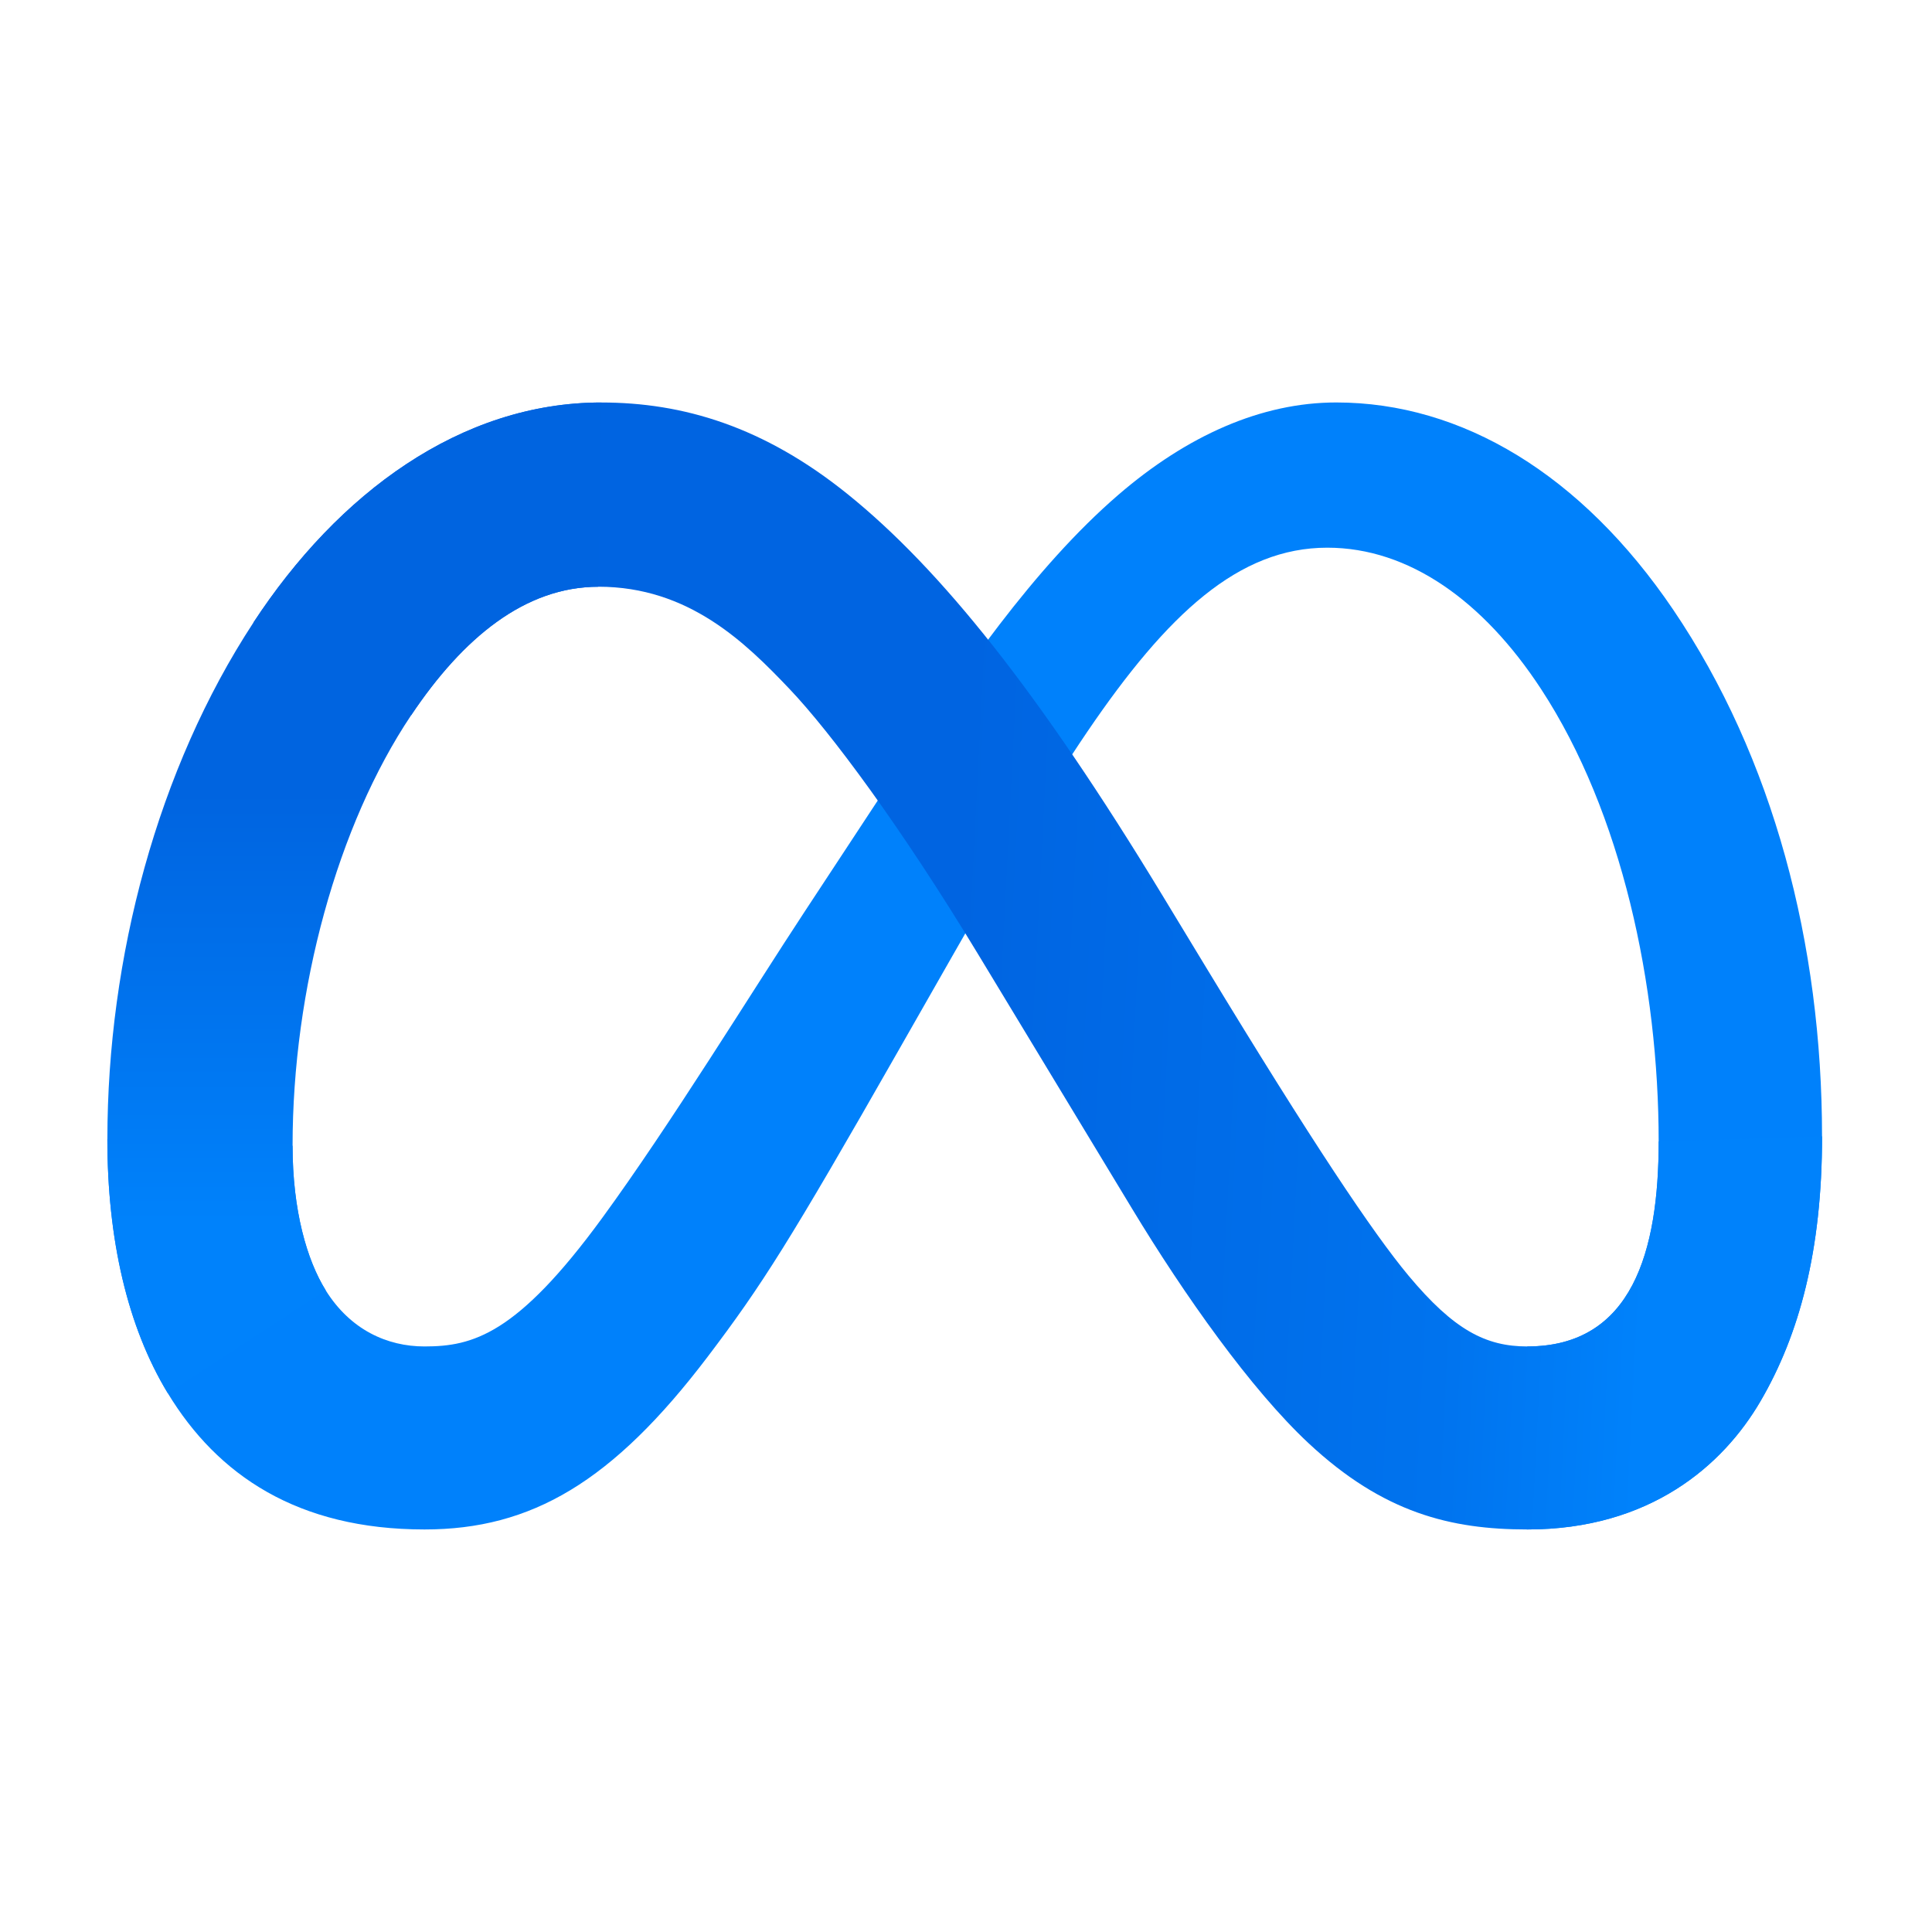 <svg fill="none" height="48px" viewBox="0 0 48 48" width="48px" xmlns="http://www.w3.org/2000/svg" xmlns:xlink="http://www.w3.org/1999/xlink" preserveAspectRatio="none"><linearGradient id="a" gradientUnits="userSpaceOnUse" x1="11.704" x2="41.036" y1="27.152" y2="28.649"><stop offset="0" stop-color="#0064e1"/><stop offset=".4" stop-color="#0064e1"/><stop offset=".83" stop-color="#0073ee"/><stop offset="1" stop-color="#0082fb"/></linearGradient><linearGradient id="b" gradientUnits="userSpaceOnUse" x1="9.334" x2="9.334" y1="30.377" y2="19.675"><stop offset="0" stop-color="#0082fb"/><stop offset="1" stop-color="#0064e0"/></linearGradient><clipPath id="c"><path d="m2.667 10h42.667v28h-42.667z"/></clipPath><g clip-path="url(#c)"><path d="m7.268 28.465c0 1.61.357 2.845.824 3.593.612.979 1.524 1.394 2.455 1.394 1.2 0 2.298-.295 4.413-3.19 1.695-2.321 3.692-5.578 5.036-7.62l2.276-3.46c1.581-2.403 3.41-5.074 5.508-6.884 1.713-1.478 3.56-2.299 5.419-2.299 3.122 0 6.095 1.79 8.37 5.147 2.49 3.677 3.699 8.308 3.699 13.087 0 2.841-.566 4.929-1.529 6.578-.93 1.595-2.744 3.188-5.794 3.188v-4.547c2.612 0 3.264-2.375 3.264-5.093 0-3.873-.913-8.171-2.923-11.242-1.427-2.179-3.276-3.51-5.31-3.51-2.2 0-3.97 1.642-5.96 4.569-1.058 1.555-2.144 3.451-3.363 5.59l-1.342 2.353c-2.696 4.731-3.379 5.808-4.727 7.586-2.363 3.114-4.381 4.294-7.037 4.294-3.151 0-5.144-1.35-6.378-3.385-1.007-1.658-1.502-3.833-1.502-6.312z" fill="#0081fb"/><path d="m6.295 15.468c2.11-3.218 5.154-5.468 8.646-5.468 2.022 0 4.033.592 6.132 2.288 2.296 1.854 4.744 4.908 7.797 9.941l1.095 1.806c2.643 4.357 4.147 6.598 5.027 7.655 1.132 1.357 1.925 1.762 2.954 1.762 2.612 0 3.264-2.375 3.264-5.093l4.059-.126c0 2.841-.566 4.929-1.529 6.578-.93 1.595-2.744 3.188-5.794 3.188-1.896 0-3.576-.407-5.434-2.142-1.428-1.331-3.098-3.696-4.382-5.821l-3.821-6.315c-1.917-3.17-3.676-5.533-4.693-6.603-1.095-1.151-2.502-2.541-4.748-2.541-1.818 0-3.361 1.262-4.653 3.193z" fill="url(#a)"/><path d="m14.867 14.578c-1.818 0-3.361 1.262-4.653 3.193-1.827 2.728-2.945 6.792-2.945 10.694 0 1.61.357 2.845.824 3.593l-3.923 2.557c-1.007-1.658-1.502-3.833-1.502-6.312 0-4.508 1.25-9.206 3.628-12.835 2.11-3.218 5.154-5.468 8.646-5.468z" fill="url(#b)"/></g></svg>